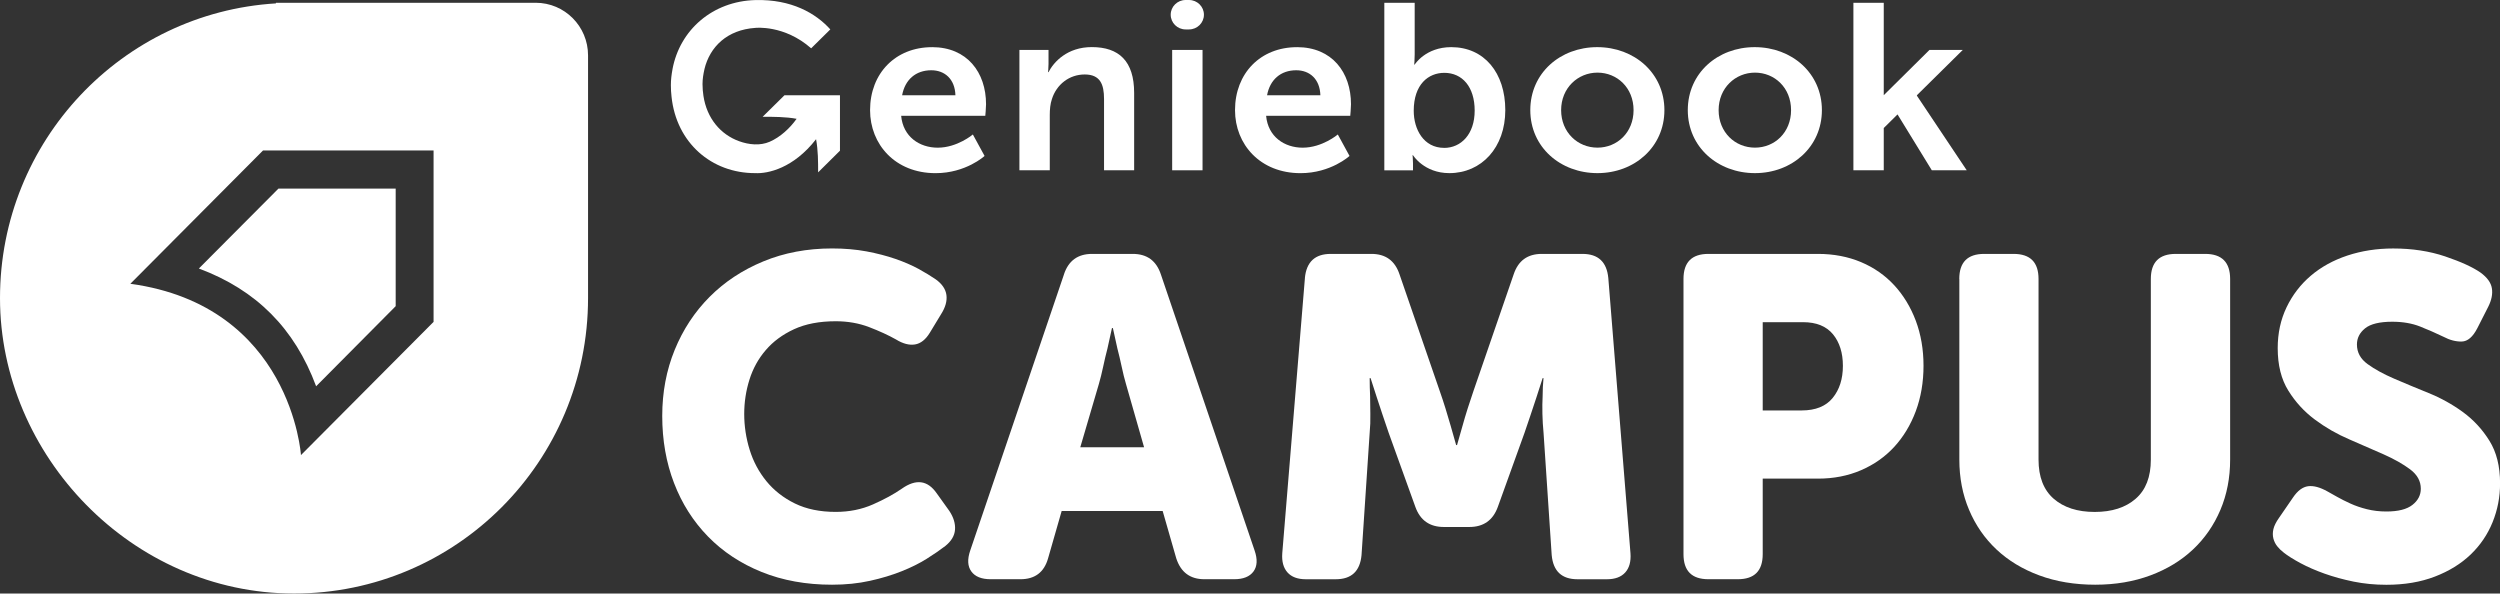 <svg width="278" height="66" viewBox="0 0 278 66" fill="none" xmlns="http://www.w3.org/2000/svg">
<rect x="0" y="0" width="278" height="66" fill="#333333" stroke="none"/>
<g clip-path="url(#clip0_747_22680)">
<path d="M103.639 5.242C107.545 5.242 109.648 8.051 109.648 11.591C109.648 11.984 109.566 12.879 109.566 12.879H100.209C100.422 15.212 102.255 16.422 104.275 16.422C106.455 16.422 108.182 14.954 108.182 14.954L109.485 17.341C109.485 17.341 107.411 19.256 104.035 19.256C99.544 19.256 96.752 16.053 96.752 12.251C96.752 8.133 99.597 5.246 103.639 5.246V5.242ZM106.243 10.594C106.19 8.785 105.047 7.813 103.557 7.813C101.83 7.813 100.634 8.863 100.316 10.594H106.243Z" fill="white"/>
<path d="M113.355 5.553H116.596V7.099C116.596 7.6 116.543 8.018 116.543 8.018H116.596C117.18 6.89 118.67 5.237 121.41 5.237C124.415 5.237 126.117 6.784 126.117 10.327V18.932H122.769V11.008C122.769 9.38 122.345 8.281 120.618 8.281C118.891 8.281 117.482 9.408 116.976 11.008C116.788 11.558 116.735 12.165 116.735 12.792V18.932H113.359V5.553H113.355Z" fill="white"/>
<path d="M131.84 0H132.219C133.134 0 133.877 0.734 133.877 1.636C133.877 2.539 133.134 3.273 132.219 3.273H131.84C130.925 3.273 130.182 2.539 130.182 1.636C130.182 0.734 130.925 0 131.84 0Z" fill="white"/>
<path d="M144.221 5.242C148.128 5.242 150.23 8.051 150.23 11.591C150.23 11.984 150.149 12.879 150.149 12.879H140.792C141.004 15.212 142.837 16.422 144.858 16.422C147.038 16.422 148.765 14.954 148.765 14.954L150.067 17.341C150.067 17.341 147.993 19.256 144.617 19.256C140.127 19.256 137.334 16.053 137.334 12.251C137.334 8.133 140.18 5.246 144.217 5.246L144.221 5.242ZM146.826 10.594C146.773 8.785 145.63 7.813 144.14 7.813C142.413 7.813 141.217 8.863 140.898 10.594H146.826Z" fill="white"/>
<path d="M153.937 0.308H157.313V6.054C157.313 6.71 157.26 7.182 157.26 7.182H157.313C157.313 7.182 158.51 5.242 161.379 5.242C165.049 5.242 167.389 8.1 167.389 12.247C167.389 16.393 164.756 19.252 161.167 19.252C158.35 19.252 157.126 17.259 157.126 17.259H157.073C157.073 17.259 157.126 17.652 157.126 18.177V18.94H153.937V0.308ZM160.583 16.447C162.445 16.447 163.984 14.95 163.984 12.3C163.984 9.651 162.6 8.1 160.608 8.1C158.852 8.1 157.207 9.359 157.207 12.325C157.207 14.396 158.322 16.443 160.583 16.443V16.447Z" fill="white"/>
<path d="M177.611 5.242C181.759 5.242 185.082 8.154 185.082 12.247C185.082 16.34 181.759 19.252 177.639 19.252C173.52 19.252 170.169 16.365 170.169 12.247C170.169 8.129 173.492 5.242 177.611 5.242ZM177.639 16.418C179.819 16.418 181.652 14.741 181.652 12.247C181.652 9.753 179.819 8.076 177.639 8.076C175.459 8.076 173.598 9.782 173.598 12.247C173.598 14.712 175.431 16.418 177.639 16.418Z" fill="white"/>
<path d="M195.124 5.242C199.272 5.242 202.595 8.154 202.595 12.247C202.595 16.34 199.272 19.252 195.153 19.252C191.034 19.252 187.682 16.365 187.682 12.247C187.682 8.129 191.005 5.242 195.124 5.242ZM195.153 16.418C197.333 16.418 199.166 14.741 199.166 12.247C199.166 9.753 197.333 8.076 195.153 8.076C192.973 8.076 191.111 9.782 191.111 12.247C191.111 14.712 192.944 16.418 195.153 16.418Z" fill="white"/>
<path d="M87.232 10.594L84.807 12.985C85.958 12.985 87.399 12.985 88.583 13.211C87.84 14.261 86.766 15.249 85.591 15.762C84.525 16.225 83.284 16.098 82.194 15.704C80.124 14.958 78.597 13.153 78.222 10.66C78.161 10.245 78.12 9.815 78.12 9.364C78.12 8.789 78.21 8.236 78.332 7.707C78.332 7.707 78.332 7.698 78.332 7.694C78.936 5.196 80.863 3.314 83.99 3.101C83.99 3.101 87.203 2.732 90.2 5.373L92.331 3.269C90.718 1.476 88.007 -0.094 84.011 0.008H83.99C79.222 0.139 75.593 3.339 74.781 7.694C74.781 7.694 74.781 7.702 74.781 7.707C74.674 8.277 74.601 8.867 74.601 9.47C74.601 9.909 74.625 10.335 74.674 10.746C75.209 15.893 79.141 19.26 83.966 19.252C85.403 19.33 88.244 18.702 90.747 15.479C90.975 16.713 90.975 18.017 90.975 19.121V19.166L93.404 16.758V10.594H87.228H87.232Z" fill="white"/>
<path d="M206.098 0.308H209.474V10.586L214.557 5.553H218.26L213.161 10.59V10.643L218.701 18.936H214.818L211.005 12.723L209.474 14.236V18.936H206.098V0.308Z" fill="white"/>
<path d="M130.345 5.553H133.722V18.936H130.345V5.553Z" fill="white"/>
<path d="M73.641 46.247C73.641 43.618 74.103 41.17 75.025 38.91C75.948 36.65 77.242 34.685 78.904 33.016C80.565 31.347 82.553 30.03 84.872 29.071C87.187 28.111 89.738 27.627 92.526 27.627C93.902 27.627 95.18 27.738 96.356 27.955C97.531 28.177 98.605 28.455 99.577 28.792C100.548 29.128 101.406 29.501 102.145 29.903C102.883 30.309 103.52 30.699 104.059 31.068C104.761 31.573 105.157 32.155 105.243 32.811C105.329 33.467 105.133 34.169 104.663 34.911L103.406 36.986C102.937 37.762 102.381 38.2 101.744 38.303C101.108 38.406 100.401 38.221 99.63 37.745C98.789 37.273 97.801 36.818 96.658 36.379C95.519 35.941 94.274 35.723 92.931 35.723C91.118 35.723 89.575 36.019 88.297 36.609C87.019 37.2 85.97 37.975 85.15 38.935C84.325 39.894 83.721 40.993 83.337 42.224C82.949 43.454 82.757 44.73 82.757 46.042C82.757 47.355 82.957 48.716 83.362 50.017C83.762 51.317 84.386 52.477 85.223 53.507C86.064 54.536 87.121 55.365 88.395 55.988C89.673 56.612 91.183 56.923 92.927 56.923C94.437 56.923 95.821 56.645 97.082 56.087C98.34 55.529 99.405 54.951 100.279 54.344C101.859 53.228 103.149 53.4 104.157 54.848L105.57 56.821C106.039 57.53 106.247 58.224 106.198 58.896C106.149 59.573 105.786 60.18 105.116 60.717C104.545 61.156 103.859 61.628 103.051 62.136C102.247 62.641 101.316 63.104 100.254 63.527C99.197 63.949 98.021 64.306 96.731 64.589C95.437 64.876 94.037 65.02 92.526 65.02C89.64 65.02 87.032 64.548 84.697 63.605C82.361 62.661 80.373 61.345 78.728 59.659C77.083 57.973 75.826 55.992 74.952 53.712C74.078 51.436 73.641 48.946 73.641 46.252V46.247Z" fill="white"/>
<path d="M118.311 30.511C118.813 28.993 119.854 28.234 121.434 28.234H125.965C127.545 28.234 128.582 28.993 129.088 30.511L139.514 61.222C139.849 62.198 139.808 62.977 139.388 63.548C138.967 64.122 138.253 64.409 137.245 64.409H133.922C132.342 64.409 131.301 63.634 130.799 62.083L129.288 56.821H118.058L116.547 62.083C116.11 63.634 115.086 64.409 113.477 64.409H110.154C109.146 64.409 108.431 64.122 108.015 63.548C107.594 62.973 107.554 62.198 107.888 61.222L118.315 30.511H118.311ZM127.222 49.738L125.21 42.704C125.038 42.13 124.883 41.49 124.732 40.781C124.581 40.071 124.422 39.398 124.255 38.759C124.083 38.016 123.92 37.258 123.752 36.482H123.65C123.479 37.262 123.316 38.016 123.148 38.759C122.977 39.398 122.822 40.075 122.671 40.781C122.52 41.49 122.36 42.13 122.193 42.704L120.127 49.738H127.226H127.222Z" fill="white"/>
<path d="M145.103 30.917C145.27 29.128 146.23 28.234 147.973 28.234H152.504C154.084 28.234 155.121 28.993 155.627 30.511L160.11 43.516C160.314 44.09 160.522 44.722 160.738 45.415C160.955 46.108 161.147 46.756 161.318 47.363C161.522 48.073 161.722 48.778 161.922 49.488H162.024C162.229 48.778 162.425 48.073 162.629 47.363C162.796 46.756 162.988 46.108 163.208 45.415C163.425 44.726 163.637 44.09 163.837 43.516L168.319 30.511C168.822 28.993 169.863 28.234 171.442 28.234H175.974C177.717 28.234 178.676 29.128 178.844 30.917L181.309 61.53C181.375 62.44 181.183 63.15 180.73 63.654C180.277 64.159 179.599 64.413 178.693 64.413H175.419C173.671 64.413 172.716 63.519 172.549 61.731L171.642 48.122C171.577 47.45 171.532 46.748 171.516 46.022C171.5 45.296 171.508 44.648 171.54 44.074C171.54 43.401 171.573 42.725 171.638 42.052H171.54C171.304 42.794 171.071 43.52 170.838 44.23C170.634 44.837 170.418 45.493 170.181 46.203C169.944 46.912 169.728 47.552 169.528 48.126L166.556 56.374C166.017 57.859 164.96 58.601 163.384 58.601H160.563C158.983 58.601 157.926 57.859 157.391 56.374L154.419 48.126C154.219 47.552 154.003 46.912 153.766 46.203C153.529 45.493 153.313 44.837 153.113 44.23C152.876 43.52 152.643 42.794 152.41 42.052H152.308C152.308 42.725 152.325 43.401 152.357 44.074C152.357 44.648 152.366 45.296 152.382 46.022C152.398 46.748 152.374 47.45 152.308 48.122L151.402 61.731C151.235 63.519 150.28 64.413 148.532 64.413H145.205C144.299 64.413 143.617 64.159 143.168 63.654C142.715 63.146 142.523 62.44 142.588 61.53L145.107 30.917H145.103Z" fill="white"/>
<path d="M187.204 31.019C187.204 29.165 188.127 28.234 189.972 28.234H202.158C203.901 28.234 205.497 28.538 206.943 29.145C208.384 29.752 209.617 30.613 210.645 31.725C211.67 32.84 212.466 34.153 213.038 35.67C213.605 37.188 213.895 38.857 213.895 40.678C213.895 42.499 213.609 44.177 213.038 45.715C212.466 47.248 211.666 48.573 210.645 49.685C209.621 50.8 208.388 51.666 206.943 52.289C205.497 52.913 203.901 53.224 202.158 53.224H196.014V61.624C196.014 63.482 195.092 64.409 193.246 64.409H189.972C188.123 64.409 187.204 63.482 187.204 61.624V31.015V31.019ZM200.345 45.641C201.889 45.641 203.04 45.177 203.795 44.25C204.55 43.324 204.93 42.134 204.93 40.682C204.93 39.23 204.558 38.061 203.824 37.167C203.085 36.273 201.974 35.826 200.497 35.826H196.014V45.641H200.345Z" fill="white"/>
<path d="M217.871 31.019C217.871 29.165 218.794 28.234 220.639 28.234H223.913C225.762 28.234 226.685 29.161 226.685 31.019V51.108C226.685 53.032 227.248 54.479 228.371 55.46C229.493 56.436 231.016 56.928 232.931 56.928C234.845 56.928 236.364 56.44 237.487 55.46C238.613 54.483 239.173 53.032 239.173 51.108V31.019C239.173 29.165 240.095 28.234 241.945 28.234H245.219C247.064 28.234 247.991 29.161 247.991 31.019V51.108C247.991 53.13 247.631 54.996 246.909 56.698C246.186 58.4 245.17 59.869 243.863 61.099C242.553 62.33 240.977 63.293 239.128 63.982C237.279 64.671 235.233 65.02 232.984 65.02C230.735 65.02 228.628 64.675 226.766 63.982C224.901 63.293 223.317 62.33 222.006 61.099C220.696 59.869 219.68 58.4 218.961 56.698C218.238 54.996 217.879 53.13 217.879 51.108V31.019H217.871Z" fill="white"/>
<path d="M253.93 61.427C253.661 61.226 253.424 60.996 253.228 60.746C253.024 60.492 252.885 60.205 252.8 59.885C252.718 59.565 252.718 59.221 252.8 58.847C252.885 58.478 253.094 58.056 253.428 57.584L254.992 55.308C255.498 54.565 256.049 54.155 256.653 54.069C257.258 53.987 257.98 54.18 258.821 54.651C259.123 54.82 259.482 55.021 259.903 55.258C260.319 55.496 260.809 55.738 261.364 55.993C261.916 56.247 262.528 56.456 263.201 56.624C263.871 56.792 264.594 56.879 265.369 56.879C266.68 56.879 267.643 56.633 268.264 56.144C268.884 55.656 269.194 55.057 269.194 54.348C269.194 53.503 268.802 52.789 268.01 52.195C267.223 51.604 266.239 51.05 265.063 50.526C263.887 50.005 262.614 49.447 261.238 48.856C259.858 48.266 258.584 47.531 257.409 46.654C256.233 45.776 255.249 44.706 254.465 43.442C253.673 42.179 253.281 40.6 253.281 38.709C253.281 37.056 253.608 35.547 254.261 34.181C254.914 32.816 255.812 31.642 256.955 30.666C258.099 29.69 259.458 28.94 261.034 28.415C262.614 27.894 264.308 27.631 266.12 27.631C268.235 27.631 270.166 27.927 271.913 28.517C273.656 29.108 274.967 29.707 275.84 30.314C276.579 30.855 277 31.438 277.098 32.061C277.2 32.684 277.065 33.369 276.694 34.108L275.485 36.486C274.983 37.467 274.403 37.963 273.75 37.979C273.097 37.996 272.415 37.819 271.709 37.446C270.868 37.044 270.007 36.663 269.117 36.31C268.227 35.957 267.194 35.777 266.018 35.777C264.61 35.777 263.602 36.023 262.997 36.511C262.393 36.999 262.091 37.598 262.091 38.307C262.091 39.185 262.483 39.911 263.275 40.485C264.063 41.059 265.047 41.597 266.222 42.105C267.398 42.61 268.672 43.143 270.052 43.701C271.427 44.258 272.701 44.964 273.881 45.825C275.057 46.687 276.04 47.749 276.824 49.012C277.612 50.275 278.008 51.854 278.008 53.745C278.008 55.263 277.731 56.702 277.175 58.072C276.62 59.438 275.808 60.636 274.734 61.665C273.66 62.694 272.334 63.511 270.754 64.118C269.174 64.725 267.382 65.028 265.365 65.028C264.087 65.028 262.871 64.909 261.716 64.675C260.556 64.438 259.482 64.142 258.49 63.789C257.503 63.437 256.608 63.047 255.821 62.625C255.033 62.202 254.4 61.804 253.93 61.435V61.427Z" fill="white"/>
<path d="M35.153 42.954L44 34.046V20.971H30.965L22.114 29.858C28.499 32.241 32.765 36.519 35.153 42.954Z" fill="white"/>
<path d="M59.566 0.308H30.683V0.377C13.566 1.419 0 15.692 0 33.152C0 50.611 14.639 66 32.696 66C50.752 66 65.391 51.296 65.391 33.152V6.156C65.391 2.924 62.787 0.308 59.57 0.308H59.566ZM48.217 35.789L33.467 50.607C33.467 50.607 32.398 34.005 14.496 31.556L29.246 16.734H48.213V35.793L48.217 35.789Z" fill="white"/>
</g>
<defs>
<clipPath id="clip0_747_22680">
<rect width="278" height="66" fill="white"/>
</clipPath>
</defs>
</svg>
